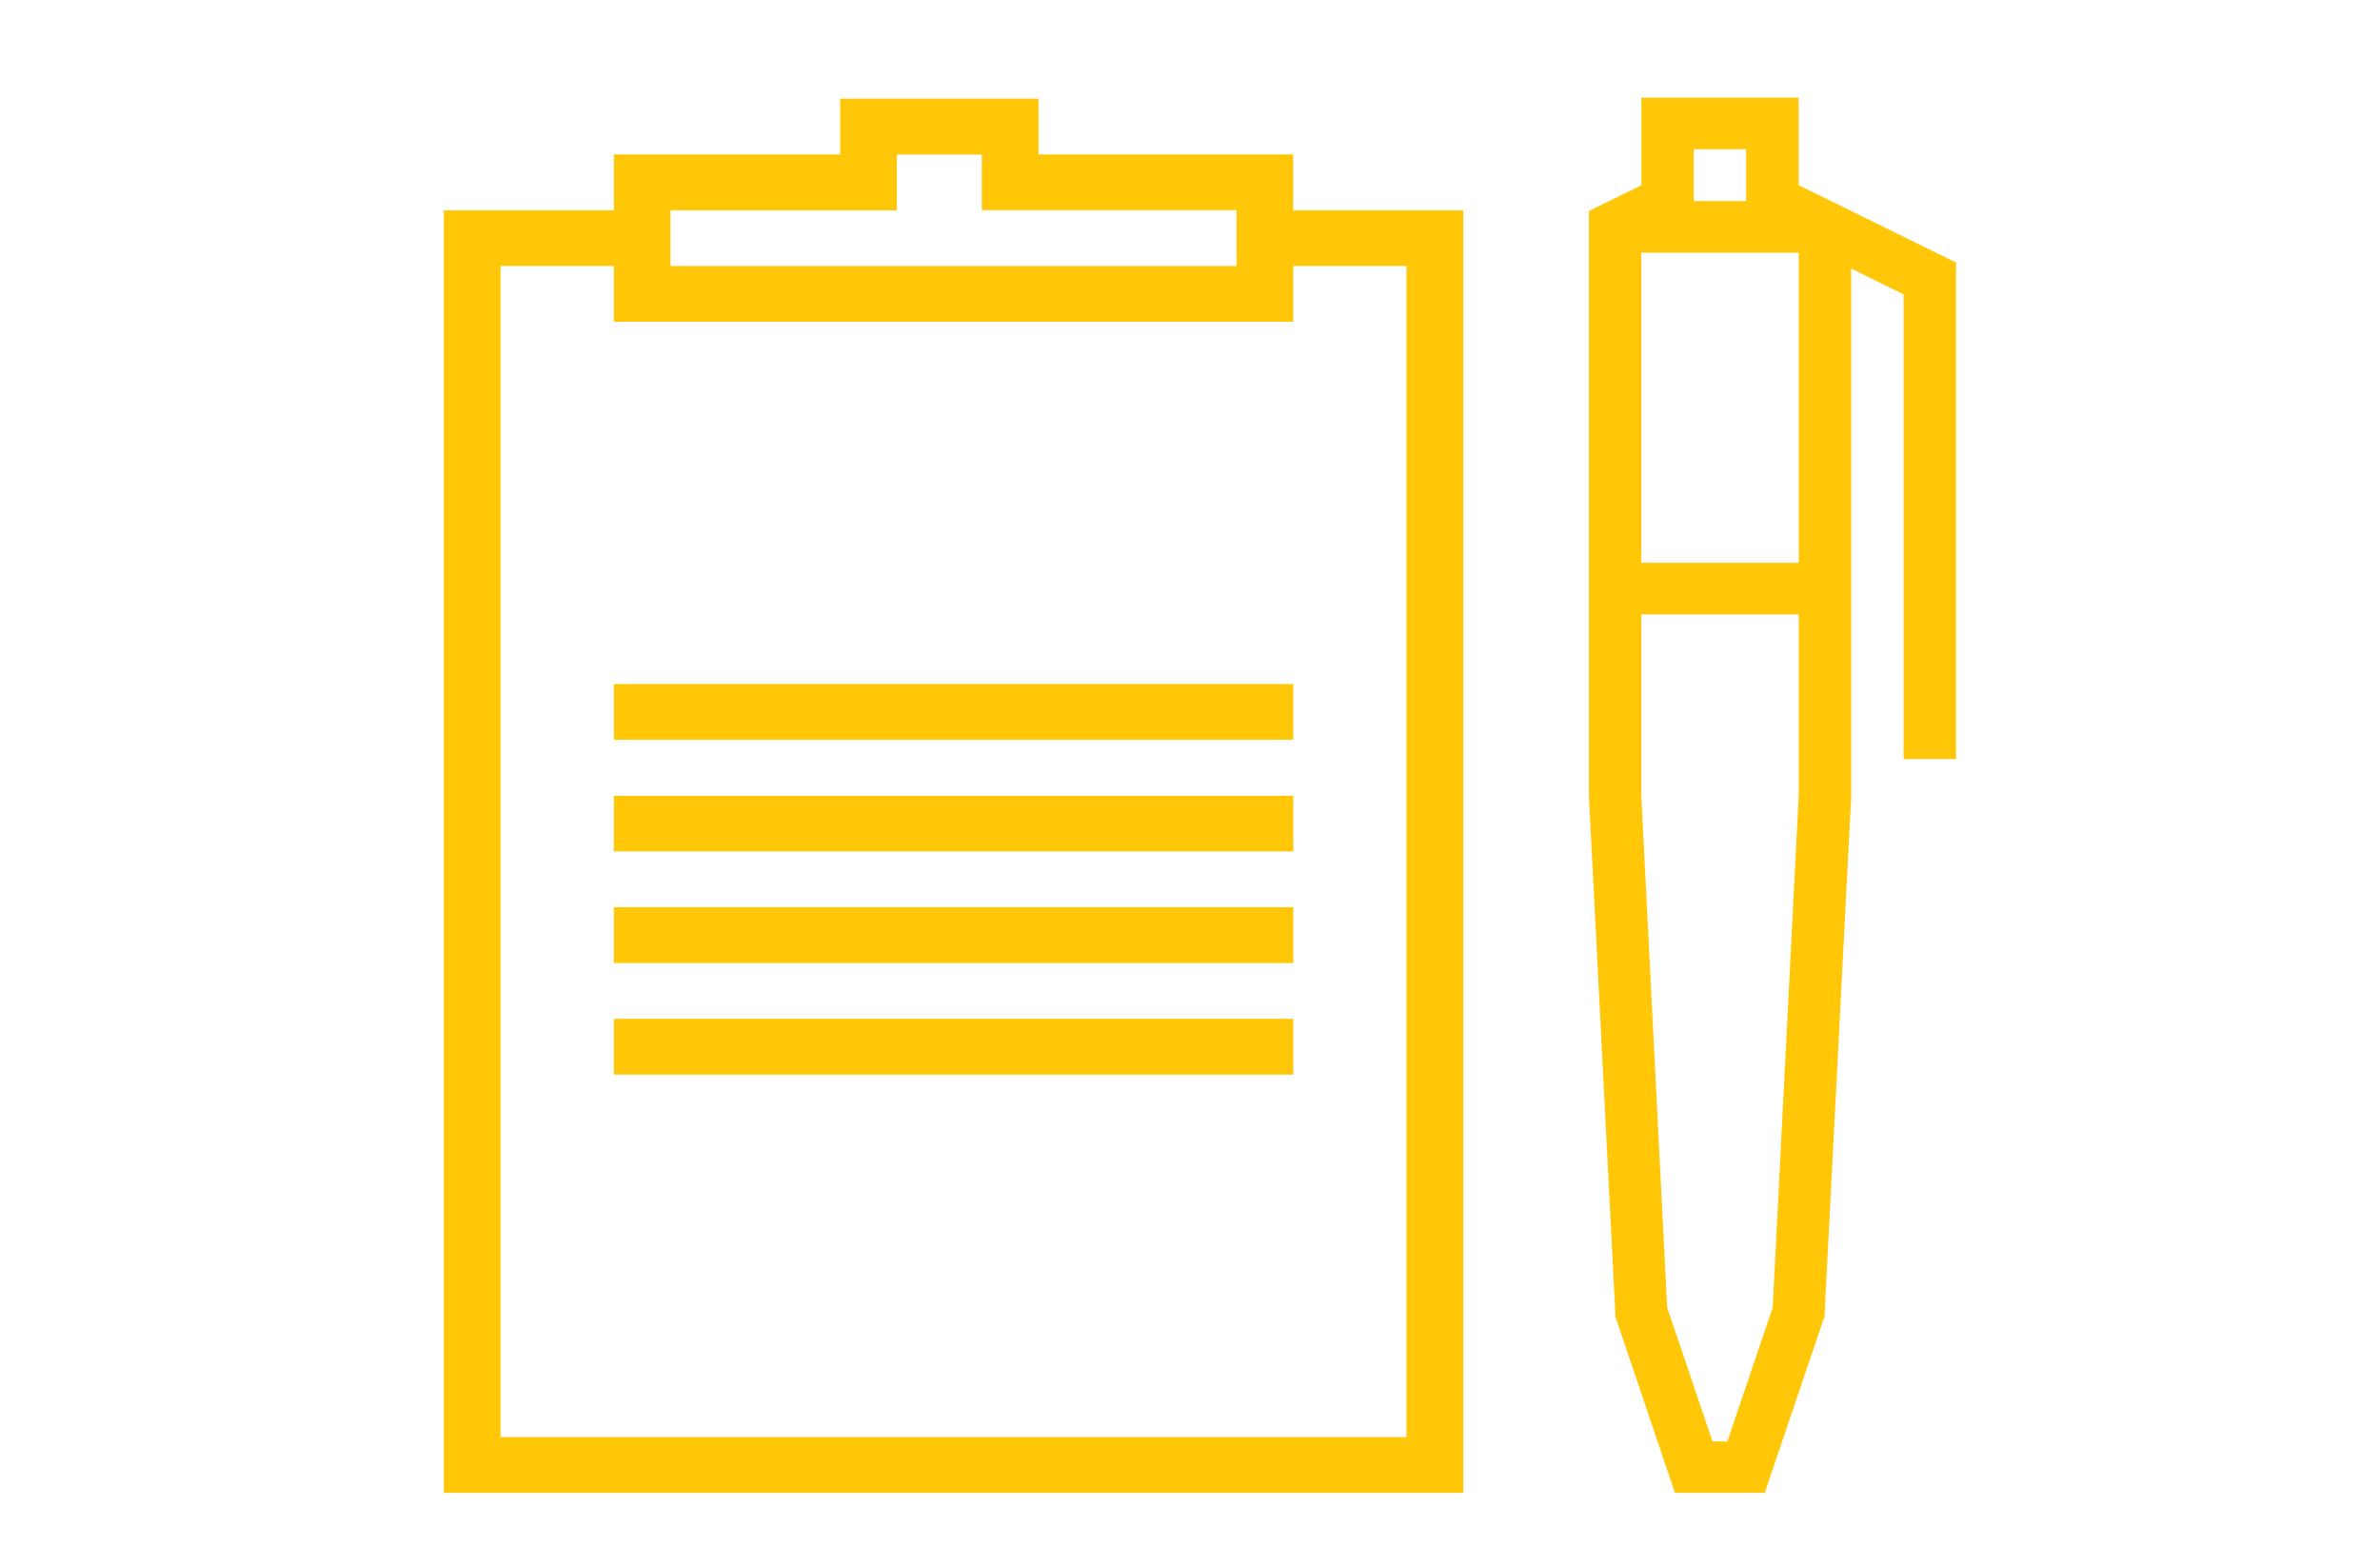 <svg id="カリキュラム分野" xmlns="http://www.w3.org/2000/svg" xmlns:xlink="http://www.w3.org/1999/xlink" width="60" height="39" viewBox="0 0 60 39">
  <defs>
    <clipPath id="clip-path">
      <rect id="長方形_466" data-name="長方形 466" width="60" height="39" transform="translate(218 1473)" fill="#fff" stroke="#707070" stroke-width="1"/>
    </clipPath>
  </defs>
  <g id="カリキュラム分野-2" data-name="カリキュラム分野" transform="translate(-218 -1473)" clip-path="url(#clip-path)">
    <path id="identify-needs_-_green" data-name="identify-needs - green" d="M33.3,35.173H31.036l-.152-.448-1.321-3.909-.031-.088V30.64l-.665-13.023V2.858l.362-.18.96-.47V0h3.964V2.207l.96.47,2.643,1.3.366.18V16.672H36.8V4.959l-1.321-.651V17.617l-.67,13.027v.088l-.036.088-1.321,3.9ZM30.187,13.027v4.559L30.839,30.5l1.143,3.377h.375L33.5,30.5l.656-12.909V13.027Zm0-9.119v7.817h3.969V3.909ZM31.509,1.3V2.607H32.83V1.3ZM25.7,35.173H0V2.84H4.286V1.433H9.991V.026h5V1.433h6.42V2.84H25.7V35.173ZM1.429,4.243V33.766H24.268V4.243H21.411V5.65H4.286V4.243ZM5.714,2.836V4.243H19.982V2.836h-6.42v-1.4H11.42V2.84H5.71Zm15.7,21.794H4.286V23.223H21.415V24.63Zm0-2.814H4.286V20.409H21.415v1.407Zm0-2.814H4.286V17.6H21.415V19Zm0-2.814H4.286V14.782H21.415v1.407Z" transform="translate(229.19 1475.462)" fill="#ffc708"/>
  </g>
</svg>
